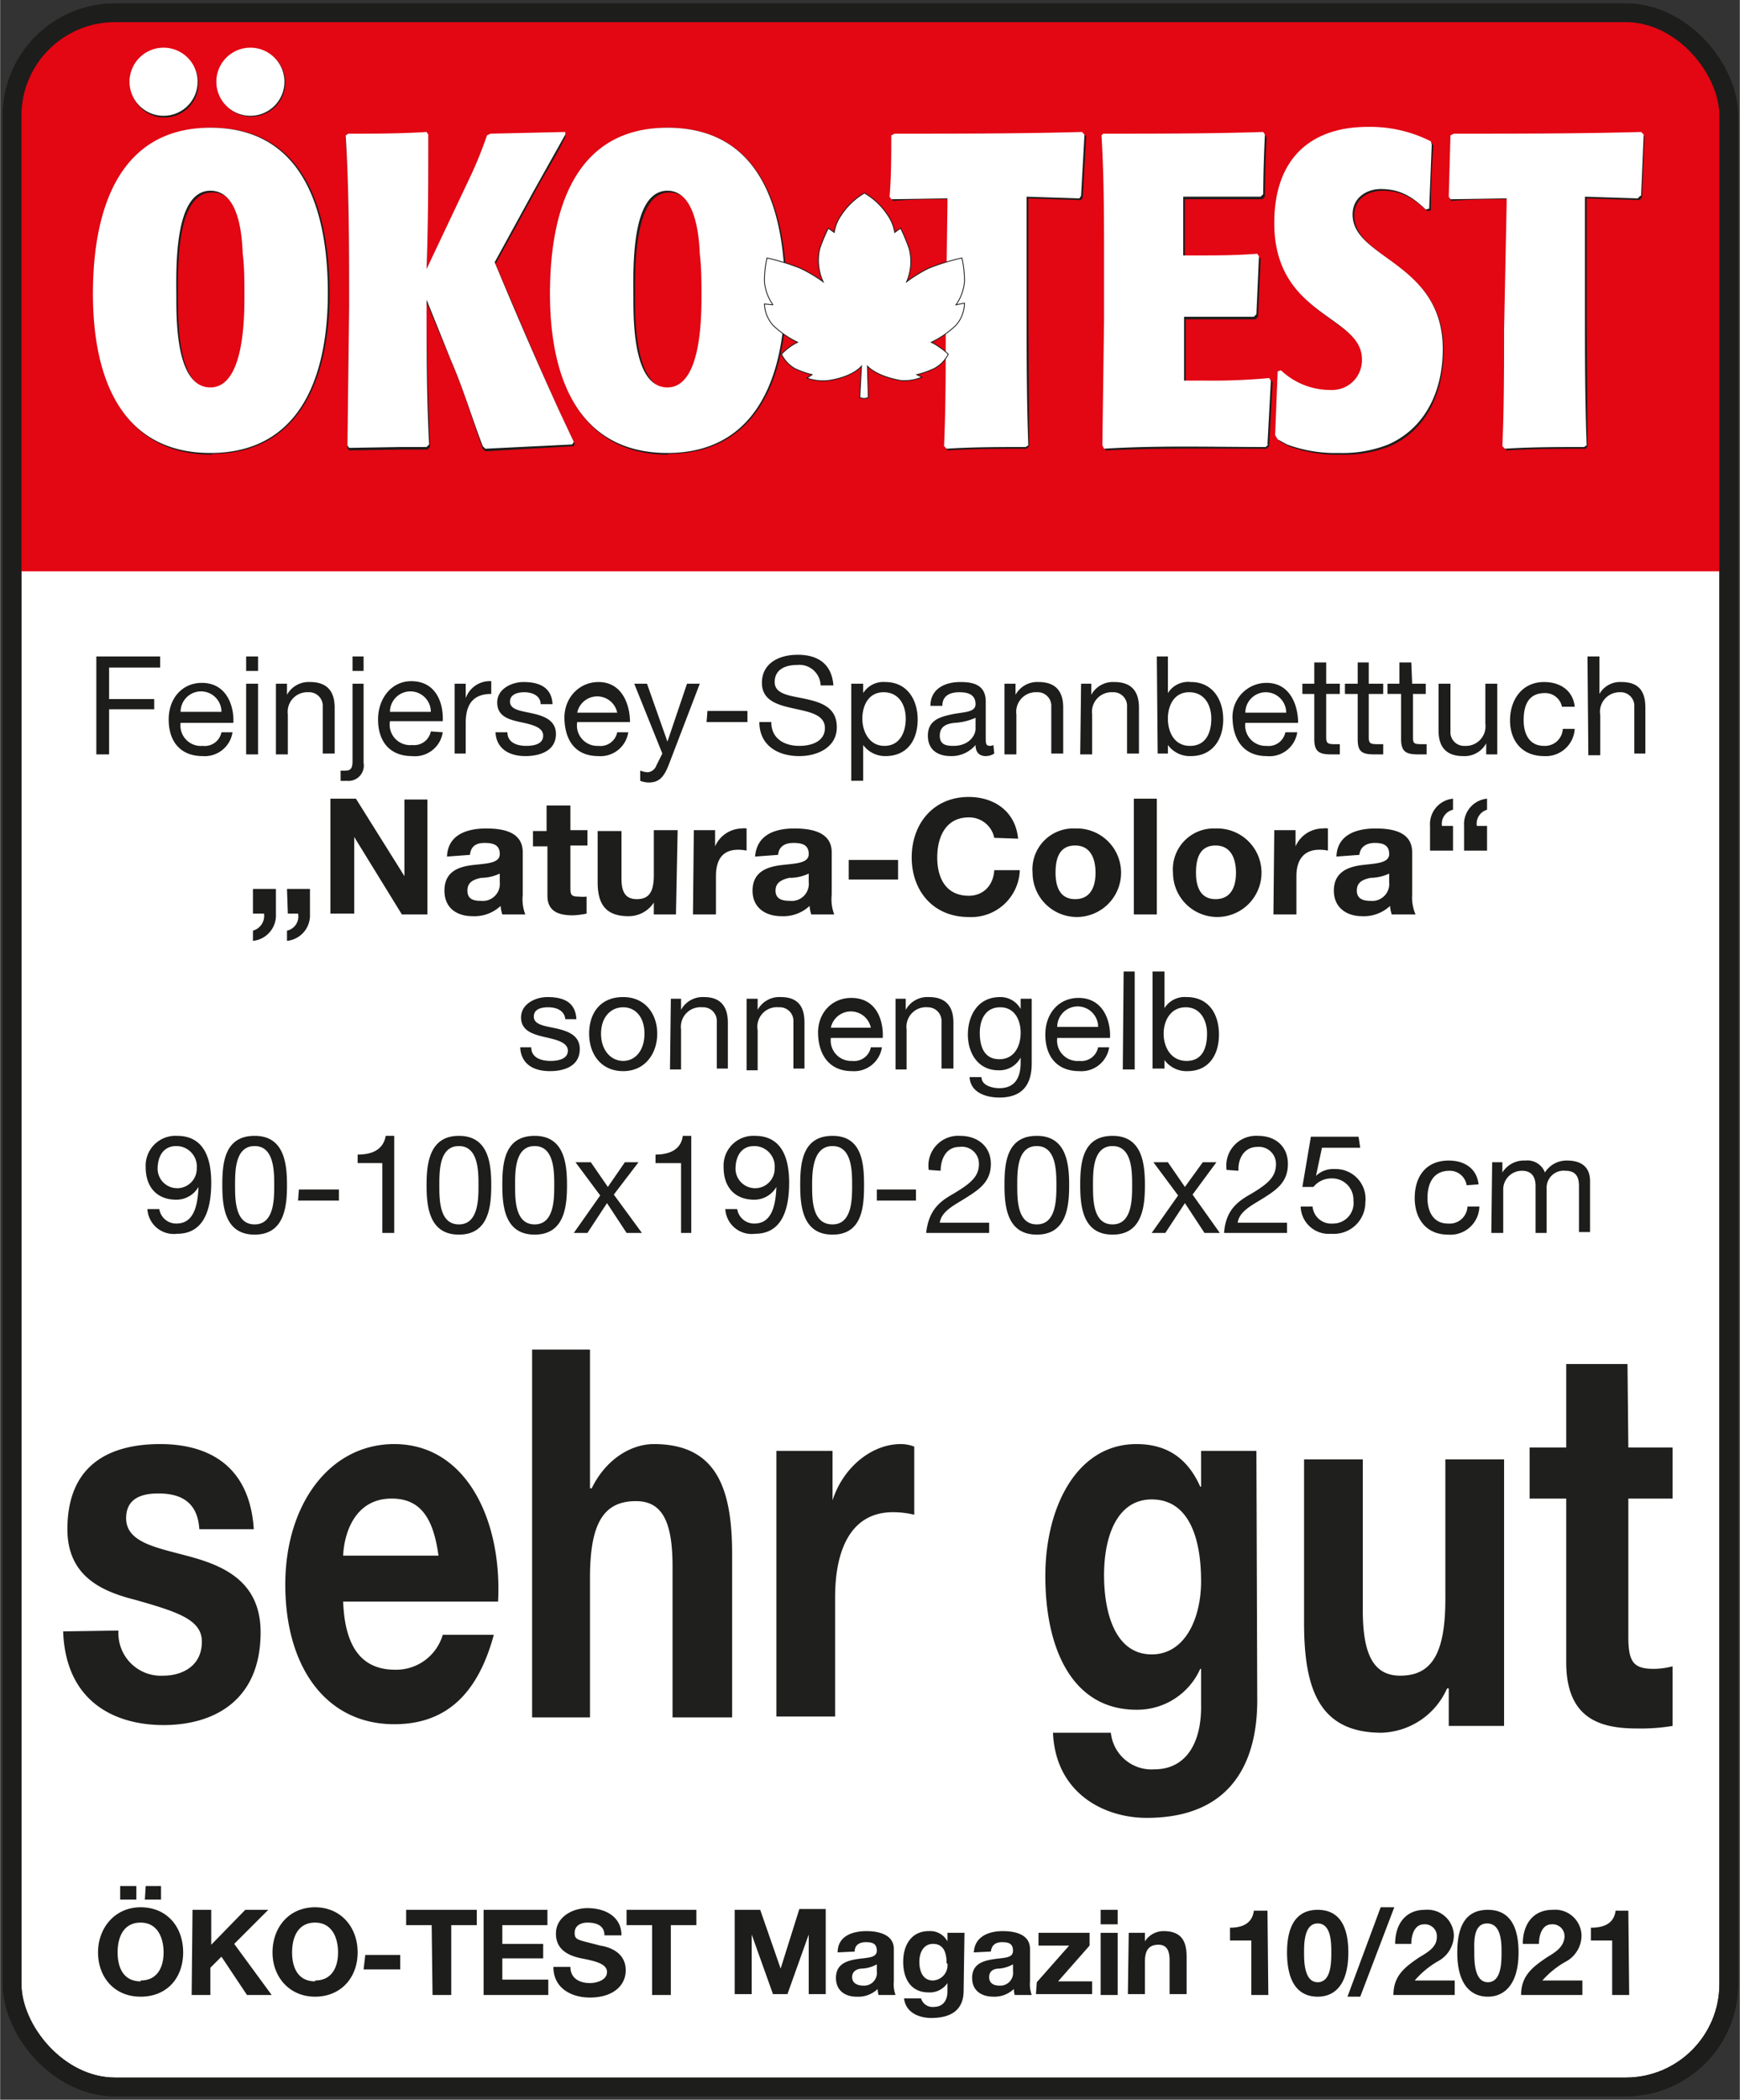 <svg id="Ebene_1" data-name="Ebene 1" xmlns="http://www.w3.org/2000/svg" width="272.6" height="87mm" viewBox="0 0 204.4 246.6"><rect x="0" y="0" width="204.4" height="246.6" fill="#333333" stroke="none"/><defs><style>.cls-5{fill:#fff}.cls-4{fill:#1d1d1b}.cls-7{fill:#1d1e1b}.cls-8{fill:#1f1f1d}</style></defs><rect x="1.4" y="1.5" width="201.7" height="243.6" rx="12.1" stroke-miterlimit="3.9" stroke-width="2.2" stroke="#1d1d1b" fill="#fff"/><path d="M1.6 66V13C1.6 7.2 7 2.4 13.7 2.4h177c6.7 0 12.1 4.8 12.1 10.6v53Z" fill="#e30613" stroke="#e30613" stroke-miterlimit="3.9" stroke-width="2.2"/><rect x="1.4" y="1.5" width="201.7" height="243.6" rx="12.1" fill="none" stroke-miterlimit="3.9" stroke-width="2.2" stroke="#1d1d1b"/><g id="Öko_Test_Schriftzug_Schwarz" data-name="Öko Test Schriftzug Schwarz"><path class="cls-4" d="M24.9 53.4C14.7 53.4 11 45 11 34.8S14.4 15 24.9 15s13.8 9.1 13.8 19.5c0 10.2-3.7 18.8-13.8 18.8ZM28.7 30c-.1-2.7-.6-7.4-3.8-7.4-4.4 0-4 9.6-4 12.7s.1 10.4 4 10.4 4-7.9 4-10.7c0-1.7 0-3.4-.2-5ZM67.4 52.4 57 53l-.3-.3c-1.2-3.3-2.2-6.8-3.6-10l-3-7.2c0 5.7.2 11.3.4 17l-.3.3h-3.2l-6 .1-.2-.3.2-16.2c0-6.7 0-13.4-.4-20.2l.2-.2c3.1 0 6.2 0 9.3-.2l.2.3c0 5.3 0 10.5-.2 15.8l5.3-11.2a48.7 48.7 0 0 0 1.9-4.5l.3-.2 8.8-.2v.3c-1.1 2.3-2.5 4.4-3.7 6.7L58.2 31c2.6 6 5 11.8 7.7 17.7l1.6 3.4Z"/><path class="cls-4" d="M78.5 53.4c-10.1 0-13.8-8.4-13.8-18.6S68 15 78.5 15s13.9 9.1 13.9 19.5c0 10.2-3.7 18.8-13.9 18.8ZM82.5 30c-.1-2.7-.7-7.4-3.9-7.4-4.3 0-4 9.6-4 12.7s.2 10.4 4.1 10.4 4-7.9 4-10.7l-.2-5ZM127.2 23.2l-.2.3-6.2-.2v13.2l.1 15.9-.3.3c-3 0-6.2 0-9.3.2l-.2-.3c.2-4.6.2-9.2.2-13.7l.1-14.7v-.8c-2.1 0-4.4 0-6.5.2l-.2-.3.2-7.2.3-.2c7.4 0 14.8 0 22.1-.2l.3.3-.4 7.2ZM149.1 52.4l-.3.3c-6.3 0-12.6-.1-18.9.2l-.2-.3.2-14.8V31c0-5 0-9.9-.4-14.8l.3-.3 18.8-.1.2.3a163 163 0 0 0-.2 7l-.3.3h-9.1v6.8h1.4l7.2-.1.3.3-.3 6.8-.3.3h-8.2v7.4h2.4a73.4 73.4 0 0 0 7.6-.3l.2.3-.4 7.5ZM163.3 52.4a14.6 14.6 0 0 1-5.8 1 16.4 16.4 0 0 1-6.1-1l-1.1-.6-.3-.4.3-7.6.4-.1a8.4 8.4 0 0 0 5.7 2.3 3.5 3.5 0 0 0 3.8-3.6c0-5.2-10.3-5-10.3-16.1 0-7.6 4.4-11.2 11-11.2a15.9 15.9 0 0 1 7.3 1.7l.2.3c-.2 2.5-.3 5-.3 7.6l-.4.1c-1.7-1.5-3-2.4-5.3-2.4-1.5 0-3.3.8-3.3 2.9 0 5.2 10.5 5.7 10.5 15.8 0 5-2 9.4-6.3 11.3ZM192.9 23.2l-.3.3-6.2-.2v13.2l.1 15.9-.2.3c-3.1 0-6.2 0-9.3.2l-.3-.3c.2-4.6.2-9.2.2-13.7l.2-14.7v-.8c-2.2 0-4.4 0-6.6.2l-.2-.3.2-7.2.4-.2c7.3 0 14.7 0 22-.2l.3.3-.3 7.2Z"/></g><g id="Öko_Test_Schriftzug_weiß" data-name="Öko Test Schriftzug weiß"><path class="cls-5" d="M24.7 53.2c-10.2 0-13.8-8.4-13.8-18.7S14.2 15 24.7 15 38.5 24 38.5 34.4s-3.6 18.8-13.8 18.8Zm3.8-23.4c-.1-2.7-.6-7.4-3.8-7.4-4.4 0-4 9.6-4 12.7s.1 10.4 4 10.4 4-7.9 4-10.7c0-1.7 0-3.4-.2-5ZM67.2 52.2l-10.2.5-.3-.3c-1.3-3.4-2.3-6.8-3.7-10l-2.9-7.2c0 5.7 0 11.3.3 17l-.3.3H47l-6 .1-.2-.3.2-16.2c0-6.7 0-13.5-.4-20.2l.3-.2c3 0 6.1 0 9.2-.2l.2.3c0 5.3 0 10.5-.2 15.8l5.3-11.2a48.7 48.7 0 0 0 1.8-4.5l.4-.2 8.8-.2v.3l-3.7 6.6-4.6 8.4c2.5 6 5 11.8 7.7 17.7l1.6 3.4Z"/><path class="cls-5" d="M78.4 53.2c-10.2 0-13.8-8.4-13.8-18.7S67.8 15 78.4 15 92.2 24 92.2 34.4s-3.7 18.8-13.8 18.8Zm3.8-23.4c-.1-2.7-.7-7.4-3.8-7.4-4.4 0-4 9.6-4 12.7s.1 10.4 4 10.4 4-7.9 4-10.7c0-1.7 0-3.4-.2-5ZM127 23l-.2.3-6.2-.2v13.2c0 5.4 0 10.6.2 16l-.3.2c-3.1 0-6.2 0-9.3.2l-.3-.3c.2-4.6.2-9.2.2-13.7l.2-14.7v-.7l-6.6.1-.2-.3c.2-2.4.2-4.8.2-7.2l.4-.2c7.3 0 14.7 0 22-.2l.3.3-.4 7.2ZM149 52.2l-.3.3c-6.3 0-12.7-.2-19 .2l-.2-.4.2-14.7v-6.9c0-5 0-9.8-.3-14.8l.2-.2c6.3 0 12.6 0 18.8-.2l.2.3a163 163 0 0 0-.2 7l-.3.3H139V30h1.4c2.4 0 4.8 0 7.3-.2l.2.3-.3 6.8-.3.3h-8.2v7.5h2.4a73.4 73.4 0 0 0 7.6-.3l.2.3-.4 7.5ZM163.1 52.2a14.6 14.6 0 0 1-5.8 1 16.4 16.4 0 0 1-6.1-1l-1.1-.6-.3-.5.3-7.5.4-.1a8.4 8.4 0 0 0 5.8 2.3 3.5 3.5 0 0 0 3.7-3.6c0-5.2-10.3-5-10.3-16 0-7.7 4.4-11.3 11-11.3a15.8 15.8 0 0 1 7.4 1.7l.1.4-.3 7.5-.4.1c-1.6-1.5-3-2.4-5.3-2.4-1.5 0-3.3.9-3.3 3 0 5.2 10.6 5.6 10.6 15.8 0 5-2.1 9.3-6.4 11.2ZM192.7 23l-.3.3-6.2-.2v13.2c0 5.4 0 10.6.2 16l-.3.2c-3.1 0-6.2 0-9.3.2l-.3-.3c.2-4.6.2-9.2.2-13.7L177 24v-.7l-6.6.1-.2-.3.2-7.2.4-.2c7.3 0 14.7 0 22-.2l.3.3-.3 7.2Z"/></g><path id="Blatt" d="m101.4 46.8-.4-.1.2-3.7s-1 1.3-4 1.7a5.6 5.6 0 0 1-2.4-.3l.6-.4a10.8 10.8 0 0 1-2-.7 3.9 3.9 0 0 1-1.6-1.7 6.8 6.8 0 0 1 .9-.8 5.8 5.8 0 0 1 1-.6 11 11 0 0 1-2.9-2 4 4 0 0 1-1-2.5l1 .1a5.5 5.5 0 0 1-1-2.7 11.8 11.8 0 0 1 .3-2.8 25 25 0 0 1 3.9 1.2 16.9 16.9 0 0 1 2.7 1.6 6 6 0 0 1-.4-3.9 21.3 21.3 0 0 1 1-2.4l.7.5a4.7 4.7 0 0 1 .8-2 8.2 8.2 0 0 1 2.7-2.6h.1a8.2 8.2 0 0 1 2.7 2.6 4.7 4.7 0 0 1 .8 2l.7-.5a23.4 23.4 0 0 1 1 2.4 6 6 0 0 1-.3 3.9 16.3 16.3 0 0 1 2.6-1.6 25 25 0 0 1 3.9-1.2 11.8 11.8 0 0 1 .3 2.8 5.5 5.5 0 0 1-1 2.7l1-.2a4 4 0 0 1-1 2.6 11 11 0 0 1-2.9 2 6.2 6.2 0 0 1 1 .6 6.8 6.8 0 0 1 1 .8 3.9 3.9 0 0 1-1.7 1.7 10.8 10.8 0 0 1-2 .7l.6.3a5.6 5.6 0 0 1-2.4.4c-3-.5-4-1.7-4-1.7l.1 3.7-.4.1Z" stroke-width=".1" stroke="#1d1d1b" fill="#fff"/><g id="schwarze_Punkte" data-name="schwarze Punkte"><path class="cls-4" d="M23.3 9.8a4 4 0 1 1-4-4 4 4 0 0 1 4 4ZM33.5 9.7a4 4 0 1 1-4-4 4 4 0 0 1 4 4Z"/></g><g id="weiße_Punkte" data-name="weiße Punkte"><path class="cls-5" d="M23.2 9.6a4 4 0 1 1-4-4 4 4 0 0 1 4 4ZM33.4 9.6a4 4 0 1 1-4-4 4 4 0 0 1 4 4Z"/></g><path class="cls-4" d="M16.5 224c3.1 0 5 2.3 5 5.3s-1.9 5.2-5 5.2-5-2.3-5-5.2 2-5.3 5-5.3Zm0 8.6c2 0 2.7-1.6 2.7-3.3s-.7-3.5-2.7-3.5-2.7 1.7-2.7 3.5.7 3.4 2.7 3.4Zm-2.4-11.1H16v1.6h-1.9Zm3 0h1.8v1.6H17ZM22.6 224.3h2.2v4.1l4-4.1h2.7l-4 4 4.4 6H29l-3-4.5-1.3 1.3v3.2h-2.2ZM37 224c3 0 5 2.3 5 5.3s-2 5.2-5 5.2-5-2.3-5-5.2 1.9-5.3 5-5.3Zm0 8.6c2 0 2.7-1.6 2.7-3.3s-.7-3.5-2.7-3.5-2.7 1.7-2.7 3.5.7 3.4 2.7 3.4ZM42.9 229.6H47v1.7h-4.3ZM50.7 226.1h-3v-1.8H56v1.8h-3v8.2h-2.2ZM56.8 224.3h7.5v1.8H59v2.2h4.8v1.7H59v2.5h5.4v1.8h-7.6ZM67 231c0 1.3 1 1.9 2.3 1.9.7 0 2-.3 2-1.3s-1.5-1.3-3-1.6-3-1-3-2.9c0-2 2-3 3.7-3 2.1 0 4 1 4 3.2H71c0-1.2-1-1.5-2-1.5-.7 0-1.5.3-1.5 1.2s.4.8 3 1.5c.7.1 3 .6 3 2.9 0 1.8-1.5 3.2-4.2 3.2-2.2 0-4.3-1.1-4.3-3.6ZM76.6 226.1h-3v-1.8h8.2v1.8h-3v8.2h-2.2ZM86.3 224.3h3l2.4 6.9 2.2-7H97v10h-2v-7l-2.5 7h-1.7l-2.5-7v7h-2ZM98.4 229.3c0-1.9 1.7-2.5 3.4-2.5 1.4 0 3.2.4 3.2 2.1v3.8a3.7 3.7 0 0 0 .2 1.6h-2a3.2 3.2 0 0 1-.1-.7 3.3 3.3 0 0 1-2.5.9c-1.3 0-2.4-.7-2.4-2.2 0-1.6 1.2-2 2.4-2.2s2.4-.1 2.4-1-.6-1-1.3-1-1.3.3-1.3 1.1Zm4.6 1.4a4 4 0 0 1-1.7.5c-.6 0-1.2.3-1.2 1s.6 1 1.3 1a1.5 1.5 0 0 0 1.6-1.7ZM113.2 233.8c0 1.2-.4 3.2-3.8 3.2-1.4 0-3-.6-3.2-2.3h2a1.4 1.4 0 0 0 1.5 1c1.1 0 1.6-.8 1.6-1.8v-1a2.5 2.5 0 0 1-2.2 1.1c-2.1 0-3-1.6-3-3.6s1-3.6 3-3.6a2.3 2.3 0 0 1 2.2 1.2v-1h2Zm-2-3.2c0-1.2-.3-2.3-1.6-2.3-1.1 0-1.6 1-1.6 2.1s.4 2.2 1.6 2.2a1.8 1.8 0 0 0 1.7-2ZM114.4 229.3c.1-1.9 1.8-2.5 3.4-2.5 1.5 0 3.2.4 3.2 2.1v3.8a3.7 3.7 0 0 0 .2 1.6h-2a3.2 3.2 0 0 1-.1-.7 3.3 3.3 0 0 1-2.4.9c-1.4 0-2.5-.7-2.5-2.2 0-1.6 1.2-2 2.5-2.2s2.3-.1 2.3-1-.6-1-1.3-1-1.2.3-1.3 1.1Zm4.6 1.4a4 4 0 0 1-1.6.5c-.7 0-1.2.3-1.2 1s.5 1 1.2 1a1.5 1.5 0 0 0 1.6-1.7ZM121.8 232.8l3.8-4.3H122V227h6v1.5l-3.7 4.2h4v1.5h-6.6ZM131.3 226h-2v-1.7h2Zm-2 1h2v7.3h-2ZM132.6 227h1.9v1a2.6 2.6 0 0 1 2.2-1.2c2.1 0 2.7 1.2 2.7 3v4.4h-2v-4c0-1.2-.4-1.8-1.3-1.8-1.1 0-1.6.6-1.6 2v3.8h-2ZM149 234.3h-2v-6.4h-2.5v-1.5c1.3 0 2.6-.4 2.8-2h1.6ZM154.8 224.3c2 0 3.6 1.2 3.6 5s-1.6 5.2-3.6 5.2-3.6-1.3-3.6-5.2 1.7-5 3.6-5Zm0 8.5c1.6 0 1.6-2.4 1.6-3.5s0-3.4-1.6-3.4-1.6 2.4-1.6 3.4 0 3.5 1.6 3.5ZM162.2 224h1.6l-4 10.5h-1.5ZM163.9 228.3c0-2.3 1.2-4 3.5-4a3.1 3.1 0 0 1 3.4 3 3.5 3.5 0 0 1-1.8 3 10.4 10.4 0 0 0-2.8 2.3h4.7v1.7h-7.2c0-2.3 1.4-3.3 3-4.4 1-.6 2.1-1.2 2.1-2.4a1.4 1.4 0 0 0-1.5-1.5c-1.1 0-1.5 1.2-1.5 2.3ZM174.8 224.3c2 0 3.6 1.2 3.6 5s-1.7 5.2-3.6 5.2-3.6-1.3-3.6-5.2 1.6-5 3.6-5Zm0 8.5c1.6 0 1.6-2.4 1.6-3.5s0-3.4-1.7-3.4-1.5 2.4-1.5 3.4 0 3.5 1.6 3.5ZM178.9 228.3c0-2.3 1.2-4 3.5-4a3.1 3.1 0 0 1 3.4 3 3.5 3.5 0 0 1-1.7 3 10.4 10.4 0 0 0-2.9 2.3h4.7v1.7h-7.2c0-2.3 1.4-3.3 3-4.4 1-.6 2-1.2 2.1-2.4a1.4 1.4 0 0 0-1.5-1.5c-1.1 0-1.5 1.2-1.5 2.3ZM191.4 234.3h-2v-6.4h-2.5v-1.5c1.4 0 2.7-.4 2.9-2h1.5Z"/><path class="cls-7" d="M11.3 77.1h7.5v1.3h-6v3.7h5.3v1.2h-5.3v5.3h-1.5ZM27.3 86a3.3 3.3 0 0 1-3.5 2.8c-2.7 0-4-1.8-4-4.3s1.6-4.3 3.9-4.3c2.9 0 3.8 2.7 3.7 4.7h-6.2a2.4 2.4 0 0 0 2.6 2.7A2 2 0 0 0 26 86ZM26 83.6a2.4 2.4 0 0 0-4.8 0ZM30.3 78.8h-1.4v-1.7h1.4Zm-1.4 1.5h1.4v8.3h-1.4ZM32.4 80.3h1.3v1.3a2.9 2.9 0 0 1 2.7-1.5c2.2 0 2.9 1.3 2.9 3v5.4h-1.4V83a1.6 1.6 0 0 0-1.7-1.7 2.3 2.3 0 0 0-2.4 2.6v4.7h-1.4ZM42.7 89.6a1.8 1.8 0 0 1-2 2.1 4.3 4.3 0 0 1-.7 0v-1.2a3.5 3.5 0 0 0 .6 0c.6 0 .8-.3.8-1.1v-9.1h1.3Zm0-10.8h-1.3v-1.7h1.3ZM52 86a3.3 3.3 0 0 1-3.6 2.8c-2.7 0-4-1.8-4-4.3S46 80 48.3 80c3 0 3.8 2.7 3.7 4.7h-6.2a2.4 2.4 0 0 0 2.6 2.8 2 2 0 0 0 2.2-1.6Zm-1.4-2.4a2.4 2.4 0 0 0-4.8 0ZM53.4 80.3h1.3V82a3 3 0 0 1 3-2v1.5c-2.2 0-3 1.3-3 3.4v3.6h-1.3ZM59.6 86c0 1.2 1.1 1.6 2.2 1.6.9 0 2-.2 2-1.2s-1.3-1.3-2.7-1.6-2.7-.7-2.7-2.3 1.7-2.4 3.1-2.4c1.8 0 3.3.6 3.4 2.6h-1.4c0-1-1-1.4-1.9-1.4s-1.7.3-1.7 1.1c0 1 1.4 1.1 2.7 1.4s2.7.8 2.7 2.4c0 2-1.9 2.6-3.6 2.6-1.8 0-3.4-.8-3.5-2.8ZM73.8 86a3.3 3.3 0 0 1-3.5 2.8c-2.7 0-3.9-1.8-4-4.3s1.7-4.4 4-4.4c2.8 0 3.7 2.7 3.7 4.7h-6.2a2.4 2.4 0 0 0 2.5 2.8 2 2 0 0 0 2.2-1.6Zm-1.3-2.3a2.4 2.4 0 0 0-4.7 0ZM78.6 89.7c-.6 1.6-1.2 2.2-2.4 2.2a2.8 2.8 0 0 1-1-.2v-1.2a2.8 2.8 0 0 0 .9.2 1.2 1.2 0 0 0 1-.8l.7-1.4-3.3-8.2H76l2.4 6.8 2.3-6.8h1.5ZM83.1 83.5h4.7v1.3H83ZM96.4 80.5a2.5 2.5 0 0 0-2.8-2.4c-1.3 0-2.6.5-2.6 2s1.9 1.6 3.7 2 3.6 1 3.6 3.3c0 2.4-2.3 3.4-4.4 3.4-2.6 0-4.7-1.3-4.7-4h1.4c0 2 1.6 2.8 3.3 2.8 1.4 0 3-.5 3-2.1s-1.9-1.9-3.7-2.3-3.7-.9-3.7-3c0-2.3 2-3.3 4.2-3.3 2.3 0 4 1 4.2 3.6ZM100 80.3h1.4v1.1a2.8 2.8 0 0 1 2.6-1.3c2.5 0 3.8 2 3.8 4.4s-1.2 4.3-3.8 4.3a3.2 3.2 0 0 1-2.6-1.3v4.2H100Zm3.8 1c-1.8 0-2.5 1.6-2.5 3.1s.8 3.2 2.6 3.2 2.5-1.6 2.5-3.2-.8-3.1-2.6-3.1ZM116.8 88.5a1.9 1.9 0 0 1-1 .3c-.7 0-1.2-.4-1.2-1.3a3.7 3.7 0 0 1-2.9 1.3c-1.5 0-2.7-.7-2.7-2.4 0-1.8 1.4-2.2 2.8-2.5s2.8-.2 2.8-1.2c0-1.2-1-1.4-1.9-1.4-1.1 0-2 .4-2 1.6h-1.4c0-2 1.7-2.8 3.5-2.8 1.5 0 3 .3 3 2.3v4.2c0 .7 0 1 .5 1a1 1 0 0 0 .4-.1Zm-2.2-4.2a7 7 0 0 1-2.5.6c-.9.1-1.7.4-1.7 1.5s.8 1.2 1.6 1.2c1.8 0 2.6-1.2 2.6-2ZM118 80.3h1.3v1.3a2.9 2.9 0 0 1 2.7-1.5c2.2 0 2.9 1.3 2.9 3v5.4h-1.4V83a1.6 1.6 0 0 0-1.7-1.7 2.3 2.3 0 0 0-2.4 2.6v4.7H118ZM127 80.3h1.2v1.3a2.9 2.9 0 0 1 2.7-1.5c2.2 0 2.9 1.3 2.9 3v5.4h-1.4V83a1.6 1.6 0 0 0-1.7-1.7 2.3 2.3 0 0 0-2.4 2.6v4.7h-1.4ZM135.9 77.1h1.3v4.3a2.8 2.8 0 0 1 2.7-1.3c2.5 0 3.8 2 3.8 4.4s-1.3 4.3-3.8 4.3a3.2 3.2 0 0 1-2.7-1.3v1H136Zm3.8 4.2c-1.8 0-2.5 1.6-2.5 3.1s.7 3.2 2.6 3.2 2.5-1.6 2.5-3.2-.8-3.1-2.6-3.1ZM152.4 86a3.3 3.3 0 0 1-3.6 2.8c-2.6 0-3.9-1.8-4-4.3a4 4 0 0 1 4-4.3c2.8 0 3.7 2.7 3.7 4.7h-6.2a2.4 2.4 0 0 0 2.5 2.7A2 2 0 0 0 151 86Zm-1.3-2.3a2.4 2.4 0 0 0-2.4-2.4 2.4 2.4 0 0 0-2.4 2.4ZM155.8 80.3h1.6v1.2h-1.6v5.1c0 .7.2.8 1 .8h.6v1.2h-1c-1.4 0-2-.3-2-1.8v-5.3H153v-1.2h1.4v-2.5h1.4ZM160.8 80.3h1.7v1.2h-1.7v5.1c0 .7.2.8 1 .8h.7v1.2h-1c-1.5 0-2-.3-2-1.8v-5.3H158v-1.2h1.5v-2.5h1.3ZM165.9 80.3h1.6v1.2H166v5.1c0 .7.1.8 1 .8h.6v1.2h-1c-1.4 0-2-.3-2-1.8v-5.3H163v-1.2h1.4v-2.5h1.4ZM175.9 88.6h-1.3v-1.3a2.9 2.9 0 0 1-2.7 1.5c-2.2 0-2.9-1.3-2.9-3v-5.5h1.4v5.6a1.6 1.6 0 0 0 1.7 1.7 2.3 2.3 0 0 0 2.4-2.6v-4.7h1.4ZM183.5 83a2 2 0 0 0-2-1.6c-2 0-2.5 1.5-2.5 3.2 0 1.5.6 3 2.4 3a2.1 2.1 0 0 0 2.2-2h1.4a3.4 3.4 0 0 1-3.6 3.2c-2.6 0-4-1.8-4-4.2s1.4-4.5 4-4.5c1.9 0 3.4 1 3.6 2.9ZM186.5 77.1h1.4v4.4a2.8 2.8 0 0 1 2.6-1.4c2.2 0 2.8 1.3 2.8 3v5.4H192V83a1.6 1.6 0 0 0-1.7-1.7A2.3 2.3 0 0 0 188 84v4.7h-1.4ZM29.7 104.4h2.7v3a3 3 0 0 1-2.7 3.1v-1.2a1.8 1.8 0 0 0 1.3-2h-1.3Zm4 0h2.7v3a3 3 0 0 1-2.7 3.1v-1.2a1.7 1.7 0 0 0 1.3-2h-1.2ZM38.8 93.8h3l5.7 9.1v-9h2.7v13.5h-3l-5.6-9.1v9h-2.8ZM52.5 100.6c.1-2.6 2.4-3.3 4.6-3.3 2 0 4.3.4 4.3 2.8v5a5 5 0 0 0 .3 2.3H59a4.3 4.3 0 0 1-.2-1 4.5 4.5 0 0 1-3.3 1.2c-1.9 0-3.3-1-3.3-3 0-2.2 1.6-2.8 3.3-3s3.2-.2 3.2-1.3-.8-1.3-1.8-1.3-1.6.4-1.7 1.4Zm6.2 2a5.3 5.3 0 0 1-2.2.5c-.9.2-1.6.5-1.6 1.5s.7 1.2 1.6 1.2a2 2 0 0 0 2.2-2.2ZM67 97.5h2v1.8h-2v5c0 .8.1 1 1 1a3.9 3.9 0 0 0 .9 0v2a9.9 9.9 0 0 1-1.6.2c-1.6 0-3-.4-3-2.3v-5.8h-1.7v-1.8h1.6v-3H67ZM79.4 107.4h-2.6V106a3.5 3.5 0 0 1-3 1.6c-2.8 0-3.6-1.6-3.6-4v-6H73v5.6c0 1.6.5 2.4 1.8 2.4 1.4 0 2-.8 2-2.8v-5.3h2.8ZM81.5 97.5H84v1.9a3.5 3.5 0 0 1 3.1-2.1 2 2 0 0 1 .6 0v2.6a4.7 4.7 0 0 0-1-.1c-2 0-2.6 1.4-2.6 3.1v4.5h-2.7ZM88.7 100.6c.2-2.6 2.4-3.3 4.6-3.3 2 0 4.4.4 4.4 2.8v5a5 5 0 0 0 .3 2.3h-2.7a4.3 4.3 0 0 1-.2-1 4.5 4.5 0 0 1-3.3 1.2c-1.9 0-3.4-1-3.4-3 0-2.2 1.7-2.8 3.4-3s3.2-.2 3.2-1.3-.8-1.3-1.8-1.3-1.7.4-1.8 1.4Zm6.3 2a5.3 5.3 0 0 1-2.3.5c-.8.2-1.6.5-1.6 1.5s.8 1.2 1.7 1.2a2 2 0 0 0 2.2-2.2ZM99.7 101h5.8v2.3h-5.8ZM116.8 98.4a3 3 0 0 0-3-2.4c-2.7 0-3.7 2.3-3.7 4.7s1 4.5 3.7 4.5c1.8 0 2.9-1.3 3-3h3a5.7 5.7 0 0 1-6 5.5c-4.2 0-6.7-3.1-6.7-7s2.5-7.1 6.7-7.1c3 0 5.5 1.7 5.8 4.9ZM126.3 97.3a5.2 5.2 0 1 1-5 5.2 4.8 4.8 0 0 1 5-5.2Zm0 8.3c1.9 0 2.4-1.6 2.4-3.1s-.5-3.2-2.4-3.2-2.3 1.6-2.3 3.2.5 3.1 2.3 3.1ZM133.2 93.8h2.7v13.6h-2.7ZM142.8 97.3a5.2 5.2 0 1 1-5 5.2 4.8 4.8 0 0 1 5-5.2Zm0 8.3c1.9 0 2.4-1.6 2.4-3.1s-.5-3.2-2.4-3.2-2.3 1.6-2.3 3.2.5 3.1 2.3 3.1ZM149.7 97.5h2.5v1.9a3.5 3.5 0 0 1 3.2-2.1 1.9 1.9 0 0 1 .6 0v2.6a4.6 4.6 0 0 0-1-.1c-2 0-2.7 1.4-2.7 3.1v4.5h-2.7ZM157 100.6c.1-2.6 2.4-3.3 4.6-3.3 2 0 4.3.4 4.3 2.8v5a5 5 0 0 0 .4 2.3h-2.8a4.3 4.3 0 0 1-.2-1 4.5 4.5 0 0 1-3.3 1.2c-1.8 0-3.3-1-3.3-3 0-2.2 1.7-2.8 3.3-3s3.2-.2 3.2-1.3-.8-1.3-1.7-1.3-1.7.4-1.8 1.4Zm6.2 2a5.4 5.4 0 0 1-2.2.5c-.9.2-1.6.5-1.6 1.5s.8 1.2 1.6 1.2a2 2 0 0 0 2.2-2.2ZM170.7 99.9H168V97a3 3 0 0 1 2.7-3.2v1.3a1.7 1.7 0 0 0-1.3 1.9h1.3Zm4 0H172V97a3 3 0 0 1 2.7-3.2v1.3a1.7 1.7 0 0 0-1.2 1.9h1.2ZM62.4 123c0 1.2 1.1 1.6 2.3 1.6.8 0 2-.2 2-1.2s-1.4-1.3-2.7-1.6-2.8-.7-2.8-2.3 1.7-2.4 3.1-2.4c1.9 0 3.3.6 3.4 2.6h-1.3c-.1-1-1-1.4-2-1.4s-1.7.3-1.7 1.1c0 1 1.4 1.1 2.7 1.4s2.7.8 2.7 2.4c0 2-1.8 2.6-3.5 2.6-1.9 0-3.4-.8-3.5-2.8ZM73.2 117.1c2.6 0 4 2 4 4.3s-1.4 4.4-4 4.4-4-2-4-4.4 1.3-4.3 4-4.3Zm0 7.5c1.4 0 2.5-1.2 2.5-3.2s-1.1-3.1-2.5-3.1-2.6 1.1-2.6 3.1 1.2 3.2 2.6 3.2ZM78.8 117.3H80v1.3a2.9 2.9 0 0 1 2.7-1.5c2.1 0 2.8 1.3 2.8 3v5.4h-1.3V120a1.6 1.6 0 0 0-1.7-1.7 2.3 2.3 0 0 0-2.5 2.6v4.7h-1.3ZM87.7 117.3H89v1.3a2.9 2.9 0 0 1 2.7-1.5c2.2 0 2.8 1.3 2.8 3v5.4h-1.3V120a1.6 1.6 0 0 0-1.7-1.7A2.3 2.3 0 0 0 89 121v4.7h-1.3ZM103.6 123a3.3 3.3 0 0 1-3.5 2.8c-2.6 0-3.9-1.8-4-4.3s1.6-4.3 3.9-4.3c3 0 3.8 2.7 3.7 4.7h-6.1a2.4 2.4 0 0 0 2.5 2.7 2 2 0 0 0 2.2-1.6Zm-1.3-2.3a2.4 2.4 0 0 0-4.7 0ZM105.2 117.3h1.2v1.3a2.9 2.9 0 0 1 2.7-1.5c2.2 0 2.9 1.3 2.9 3v5.4h-1.4V120a1.6 1.6 0 0 0-1.6-1.7 2.3 2.3 0 0 0-2.5 2.6v4.7h-1.3ZM121.2 124.9c0 2.6-1.2 4-3.8 4-1.6 0-3.4-.6-3.5-2.4h1.4c0 1 1.3 1.3 2.1 1.3 1.8 0 2.5-1.2 2.5-3v-.6a2.8 2.8 0 0 1-2.6 1.5c-2.4 0-3.6-2-3.6-4.2 0-2 1-4.4 3.8-4.4a2.7 2.7 0 0 1 2.4 1.4v-1.2h1.3Zm-1.3-3.6c0-1.5-.7-3-2.4-3s-2.4 1.4-2.4 3 .5 3.1 2.3 3.1 2.5-1.6 2.5-3.1ZM130.3 123a3.3 3.3 0 0 1-3.5 2.8c-2.7 0-4-1.8-4-4.3s1.6-4.3 3.9-4.3c2.9 0 3.8 2.7 3.7 4.7h-6.2a2.4 2.4 0 0 0 2.6 2.7 2 2 0 0 0 2.2-1.6Zm-1.3-2.4a2.4 2.4 0 0 0-4.8 0ZM132 114.1h1.3v11.5h-1.4ZM135.4 114.1h1.4v4.3a2.8 2.8 0 0 1 2.6-1.3c2.6 0 3.8 2 3.8 4.4s-1.2 4.3-3.7 4.3a3.2 3.2 0 0 1-2.7-1.3v1h-1.4Zm3.9 4.2c-1.8 0-2.6 1.6-2.6 3.1s.8 3.2 2.7 3.2 2.4-1.6 2.4-3.2-.8-3.1-2.5-3.1ZM18.7 142a2 2 0 0 0 2 1.7c1.7 0 2.5-1.4 2.6-4.3a3 3 0 0 1-2.6 1.5c-2.3 0-3.6-1.5-3.6-3.8a3.5 3.5 0 0 1 3.7-3.7c2.1 0 4 1.2 4 5.5 0 3.9-1.3 6-4 6a3.1 3.1 0 0 1-3.5-2.9Zm2-7.4c-1.6 0-2.2 1.3-2.2 2.7a2.3 2.3 0 1 0 4.6-.1 2.4 2.4 0 0 0-2.4-2.6ZM29.9 133.4c3.5 0 3.8 3.3 3.8 5.8s-.3 5.8-3.8 5.8-3.8-3.3-3.8-5.8.2-5.8 3.8-5.8Zm0 10.4c2.3 0 2.3-3 2.3-4.6s0-4.6-2.3-4.6-2.3 2.9-2.3 4.6 0 4.6 2.3 4.6ZM35.1 139.7h4.7v1.3H35ZM46.3 144.8h-1.4v-8.2H42v-1c1.6 0 3-.5 3.3-2.2h1ZM53.9 133.4c3.5 0 3.8 3.3 3.8 5.8s-.3 5.8-3.8 5.8-3.8-3.3-3.8-5.8.3-5.8 3.8-5.8Zm0 10.4c2.3 0 2.3-3 2.3-4.6s0-4.6-2.3-4.6-2.3 2.9-2.3 4.6 0 4.6 2.3 4.6ZM62.8 133.4c3.5 0 3.8 3.3 3.8 5.8s-.3 5.8-3.8 5.8-3.8-3.3-3.8-5.8.2-5.8 3.8-5.8Zm0 10.4c2.3 0 2.3-3 2.3-4.6s0-4.6-2.3-4.6-2.3 2.9-2.3 4.6 0 4.6 2.3 4.6ZM70.5 140.4l-2.9-3.9h1.8l2 2.9 2-2.9H75l-2.9 3.8 3.3 4.5h-1.8l-2.3-3.5-2.3 3.5h-1.6ZM81.2 144.8H80v-8.2h-3v-1c1.5 0 3-.5 3.2-2.2h1ZM86.6 142a2 2 0 0 0 2 1.7c1.7 0 2.5-1.4 2.6-4.3a3 3 0 0 1-2.6 1.5c-2.3 0-3.6-1.5-3.6-3.8a3.5 3.5 0 0 1 3.7-3.7c2.1 0 4 1.2 4 5.5 0 3.9-1.3 6-4 6a3.1 3.1 0 0 1-3.5-2.9Zm2-7.4c-1.6 0-2.2 1.3-2.2 2.7a2.3 2.3 0 1 0 4.6-.1 2.4 2.4 0 0 0-2.4-2.6ZM97.8 133.4c3.5 0 3.7 3.3 3.7 5.8s-.2 5.8-3.7 5.8-3.8-3.3-3.8-5.8.2-5.8 3.8-5.8Zm0 10.4c2.3 0 2.3-3 2.3-4.6s0-4.6-2.3-4.6-2.4 2.9-2.4 4.6 0 4.6 2.4 4.6ZM103 139.7h4.6v1.3H103ZM109.1 137.4a3.5 3.5 0 0 1 3.7-4c2 0 3.6 1.2 3.6 3.3s-1.4 3-2.8 3.9-3 1.6-3.2 3h5.8v1.2h-7.4c.3-2.7 1.6-3.7 3.2-4.6 2-1.2 3-2 3-3.5a2 2 0 0 0-2.3-2c-1.6 0-2.2 1.5-2.2 2.8ZM121.8 133.4c3.5 0 3.8 3.3 3.8 5.8s-.3 5.8-3.8 5.8-3.8-3.3-3.8-5.8.2-5.8 3.8-5.8Zm0 10.4c2.3 0 2.3-3 2.3-4.6s0-4.6-2.3-4.6-2.3 2.9-2.3 4.6 0 4.6 2.3 4.6ZM130.7 133.4c3.5 0 3.8 3.3 3.8 5.8s-.3 5.8-3.8 5.8-3.8-3.3-3.8-5.8.2-5.8 3.8-5.8Zm0 10.4c2.3 0 2.3-3 2.3-4.6s0-4.6-2.3-4.6-2.3 2.9-2.3 4.6 0 4.6 2.3 4.6ZM138.4 140.4l-2.9-3.9h1.7l2 2.9 2.1-2.9h1.6l-2.8 3.8 3.2 4.5h-1.8l-2.3-3.5-2.3 3.5h-1.6ZM144.1 137.4a3.5 3.5 0 0 1 3.7-4c2 0 3.5 1.2 3.5 3.3s-1.3 3-2.7 3.9-3 1.6-3.2 3h5.8v1.2h-7.4c.2-2.7 1.6-3.7 3.2-4.6 2-1.2 2.9-2 2.9-3.5a2 2 0 0 0-2.2-2c-1.6 0-2.3 1.5-2.2 2.8ZM159.8 134.8h-4.5l-.7 3.3a2.9 2.9 0 0 1 2.2-.8 3.5 3.5 0 0 1 3.6 3.9 3.7 3.7 0 0 1-4 3.7 3.3 3.3 0 0 1-3.6-3.2h1.4a2.2 2.2 0 0 0 2.4 2 2.4 2.4 0 0 0 2.4-2.7 2.5 2.5 0 0 0-2.6-2.6 2.7 2.7 0 0 0-2.1 1H153l1-5.9h5.6ZM172.3 139.2a2 2 0 0 0-2-1.7c-2 0-2.6 1.6-2.6 3.2s.7 3 2.4 3a2.1 2.1 0 0 0 2.3-2h1.4a3.4 3.4 0 0 1-3.7 3.3c-2.5 0-3.9-1.8-3.9-4.3s1.3-4.4 4-4.4c1.8 0 3.3.9 3.5 2.8ZM175.3 136.5h1.2v1.2a3 3 0 0 1 2.7-1.4 2.2 2.2 0 0 1 2.3 1.4 3 3 0 0 1 2.6-1.4c1.6 0 2.7.7 2.7 2.4v6h-1.3v-5.4c0-1-.3-1.8-1.6-1.8a2 2 0 0 0-2.2 2.1v5.2h-1.3v-5.5c0-1-.4-1.8-1.6-1.8a2.2 2.2 0 0 0-2.2 2.1v5.2h-1.4Z"/><path class="cls-8" d="M13.9 191.5a5 5 0 0 0 5.3 5.3c2 0 4.5-1 4.5-4 0-2.6-2.9-3.5-7.8-4.9-4-1-8-2.8-8-8.3 0-8 5.5-10 10.9-10s10.5 2.3 11 10h-6.4c-.2-3.3-2.3-4.2-4.8-4.2-1.5 0-3.8.3-3.8 2.9 0 3 3.9 3.5 7.8 4.6s8 3 8 8.8c0 8.2-5.7 10.9-11.4 10.9s-11.5-2.7-11.8-11ZM40.3 188.1c.2 5.5 2.3 8 6.1 8A5.7 5.7 0 0 0 52 192h6c-2 7.4-6 10.5-11.7 10.5-8 0-12.8-6.7-12.8-16.4 0-9.4 5.2-16.5 12.8-16.5 8.5 0 12.7 9 12.2 18.5Zm11.2-5.4c-.6-4.4-2.1-6.7-5.5-6.7-4.4 0-5.6 4.2-5.7 6.7ZM62.5 158.5h6.8v16.3h.2c1.7-3.5 4.7-5.2 7.3-5.2 7.3 0 9.2 5.1 9.2 12.9v19.2h-7V184c0-5.1-1.1-7.7-4.3-7.7-3.8 0-5.4 2.6-5.4 9v16.4h-6.8ZM91.2 170.4h6.6v5.8c1.3-4 4.7-6.6 8-6.6a4.3 4.3 0 0 1 1.6.3v8a10.3 10.3 0 0 0-2.5-.3c-5 0-6.8 4.5-6.8 10v14h-6.9ZM147.7 199.7c0 5.1-1.5 13.8-13 13.8-5 0-10.7-2.9-11-10h6.8a4.8 4.8 0 0 0 5.1 4.3c3.8 0 5.6-3.2 5.5-7.7V196h-.1a8.1 8.1 0 0 1-7.5 4.8c-7.5 0-10.7-7.1-10.7-15.7 0-8.1 3.7-15.5 10.7-15.5 3.3 0 5.9 1.4 7.5 5h.1v-4.2h6.5Zm-6.6-14c0-5-1.4-9.6-5.8-9.6-4 0-5.6 4.2-5.6 8.9 0 4.4 1.3 9.3 5.6 9.3 3.9 0 5.8-4.2 5.8-8.6ZM176.7 202.7h-6.5v-4.4h-.2a8.7 8.7 0 0 1-7.7 5.2c-7.3 0-9.1-5.1-9.1-12.9v-19.2h6.9v17.7c0 5.1 1.2 7.7 4.4 7.7 3.7 0 5.3-2.6 5.3-9v-16.4h6.9ZM191.3 170h5.2v6h-5.2v16.2c0 3 .6 3.8 3 3.8a9 9 0 0 0 2.2-.3v7a22.5 22.5 0 0 1-4.2.3c-4.4 0-8.3-1.2-8.3-7.8V176h-4.3v-6h4.3v-9.8h7.2Z"/></svg>